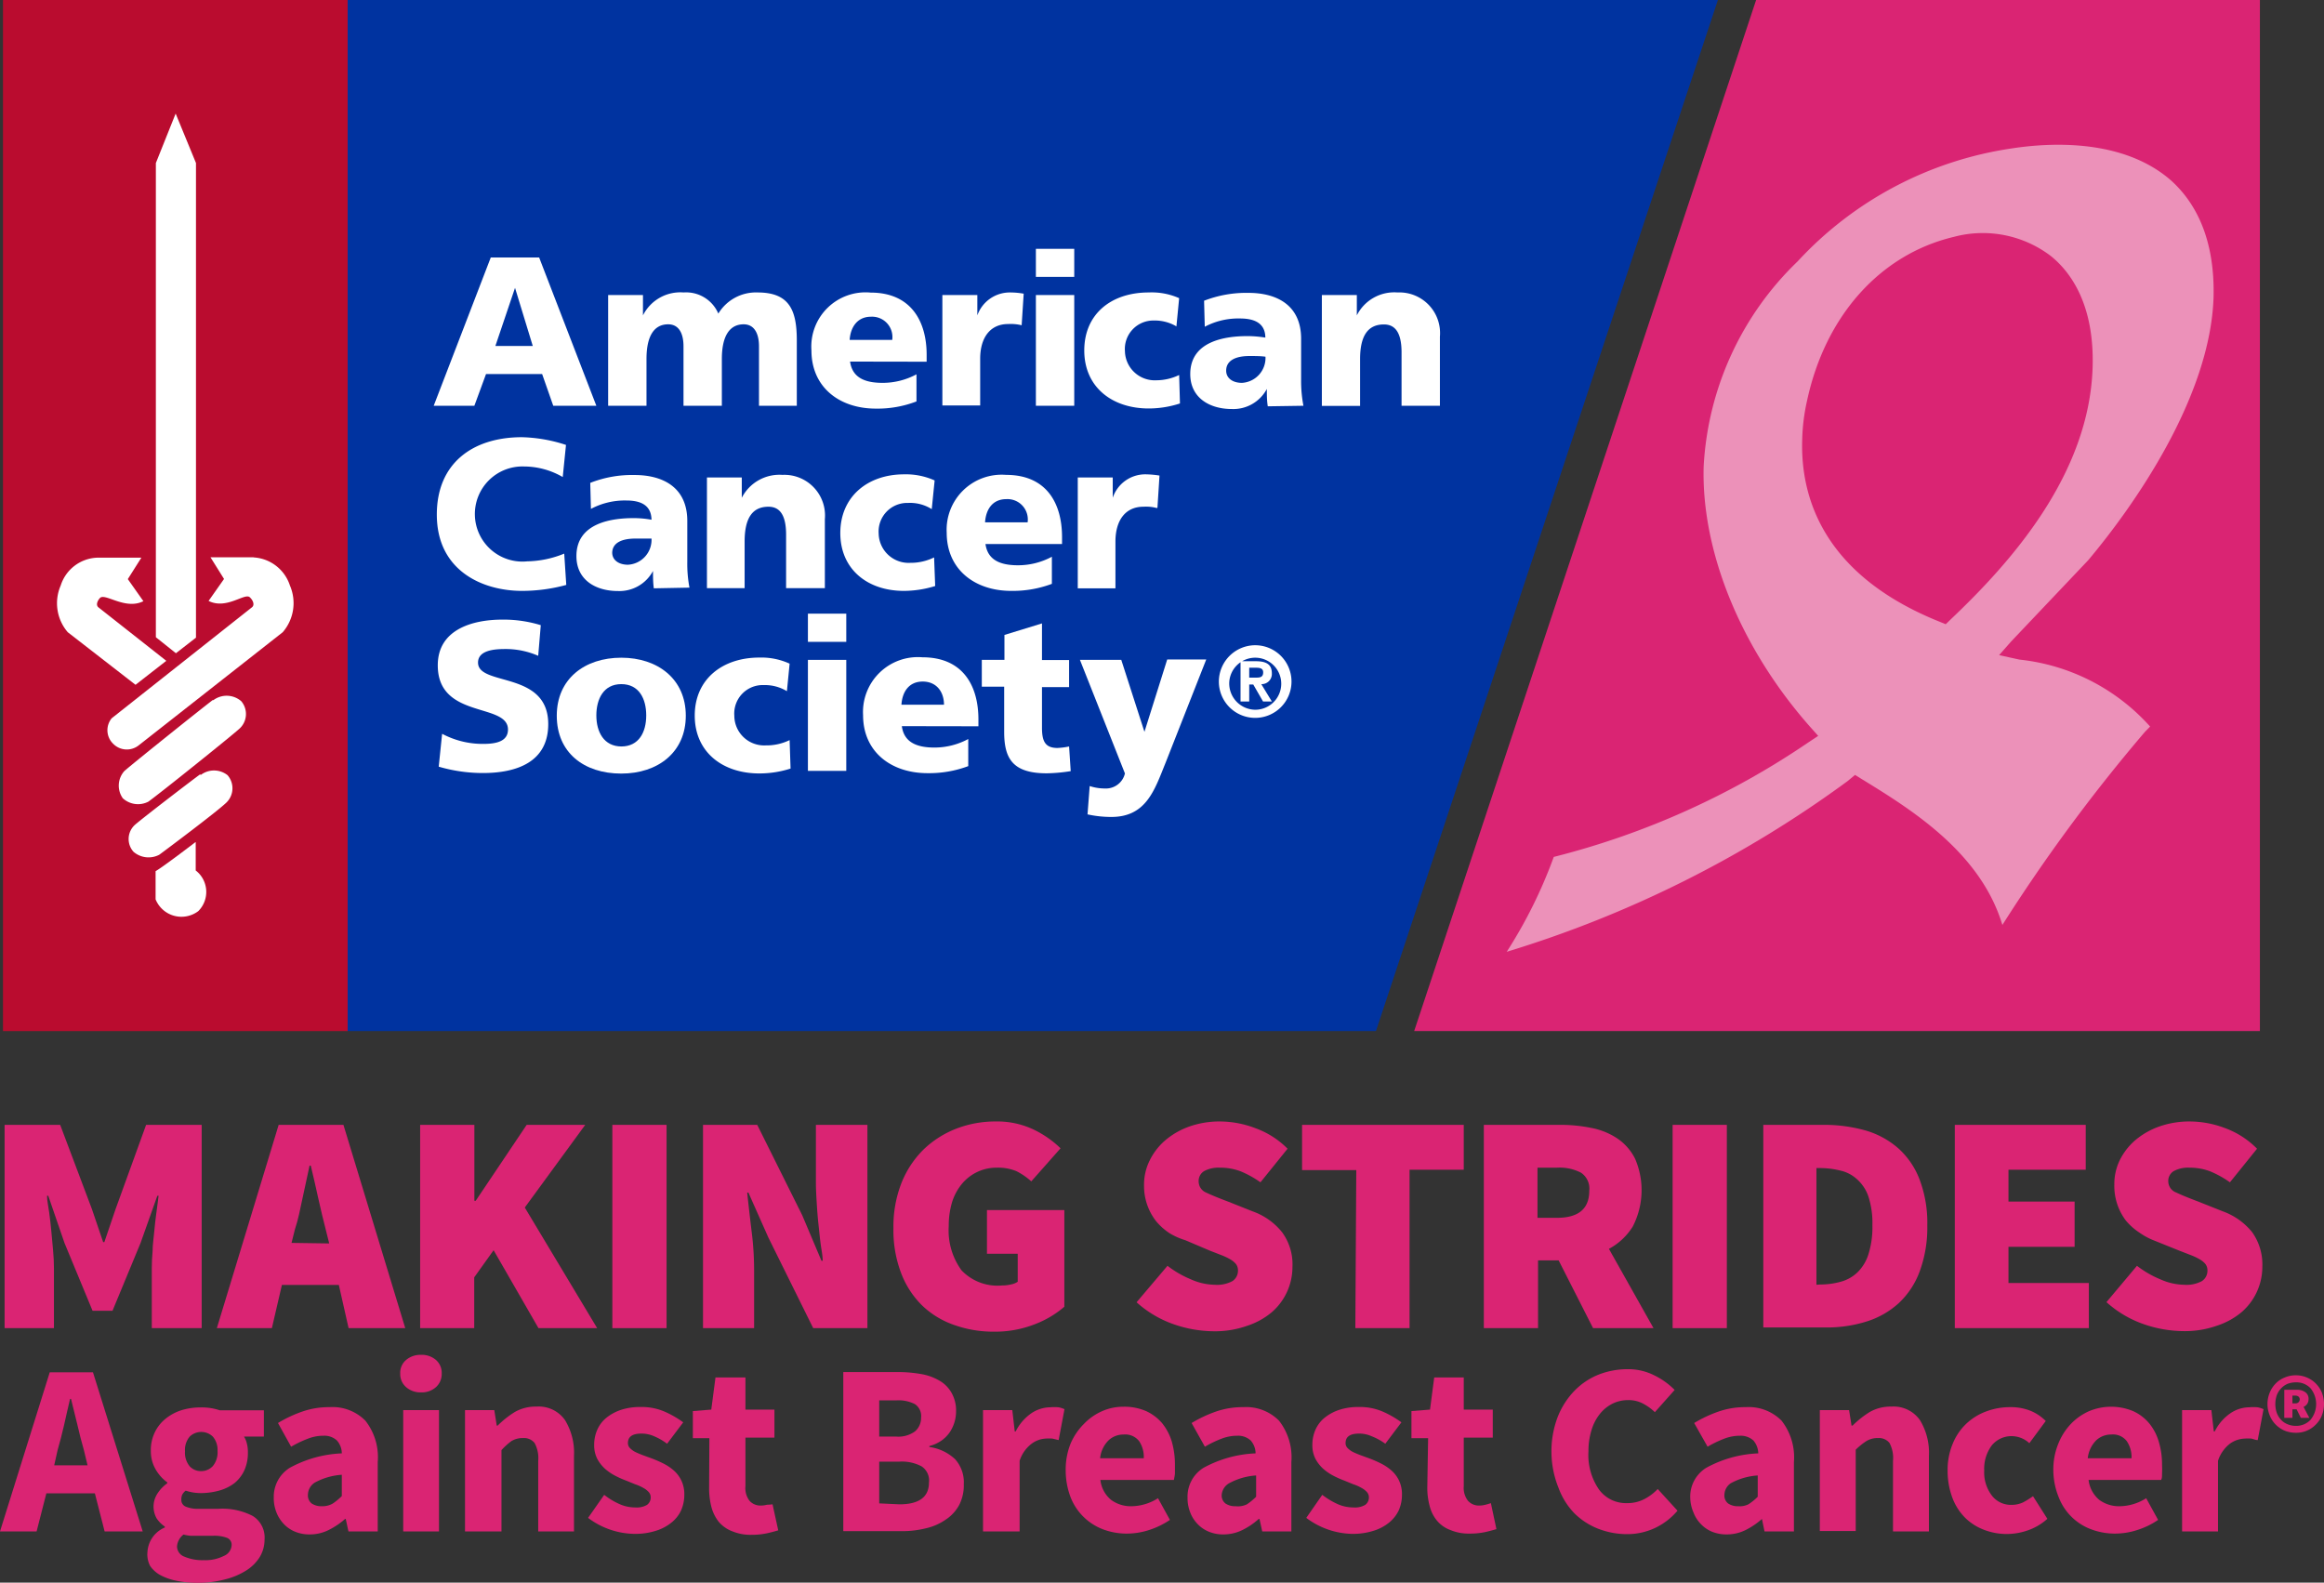<svg xmlns="http://www.w3.org/2000/svg" viewBox="0 0 171.47 116.78"><rect x="0" y="0" width="171.47" height="116.78" fill="#333333" stroke="none"/><defs><style>.cls-1{fill:#0033a0;}.cls-2{fill:#ba0c2f;}.cls-3{fill:#fff;}.cls-4{fill:#da2473;}.cls-5{fill:#ec91b9;}</style></defs><g id="Layer_2" data-name="Layer 2"><g id="Layer_1-2" data-name="Layer 1"><polygon class="cls-1" points="25.64 0 126.75 0 101.52 76.08 25.64 76.08 25.64 0 25.64 0"></polygon><polygon class="cls-2" points="0.22 76.08 25.65 76.08 25.65 0 0.22 0 0.22 76.08 0.22 76.08"></polygon><path class="cls-3" d="M39.3,25.53H36.55L38,21.24h0l1.31,4.29ZM32,29.94h3l.86-2.34H40l.82,2.34H44L39.78,19H36.21L32,29.94Z"></path><path class="cls-3" d="M44.87,21.77h2.57v1.5h0a3.08,3.08,0,0,1,3-1.69A2.58,2.58,0,0,1,53,23.14a3.24,3.24,0,0,1,2.9-1.56c2.36,0,2.89,1.33,2.89,3.54v4.82H56V25.55c0-.93-.34-1.62-1.13-1.62-1,0-1.61.8-1.61,2.56v3.45H50.43V25.55c0-.93-.33-1.62-1.13-1.62-1,0-1.6.8-1.6,2.56v3.45H44.87V21.77Z"></path><path class="cls-3" d="M62.72,26.68c.16,1.13,1,1.57,2.4,1.57a5.26,5.26,0,0,0,2.5-.63v2a8,8,0,0,1-3,.53c-2.7,0-4.75-1.59-4.75-4.29a4,4,0,0,1,4.37-4.27c3,0,4.13,2.15,4.13,4.58v.52Zm3.11-1.6a1.5,1.5,0,0,0-1.57-1.71c-1,0-1.51.77-1.57,1.71Z"></path><path class="cls-3" d="M75.38,24a3.4,3.4,0,0,0-1-.09c-1.32,0-2.06,1-2.06,2.56v3.45H69.53V21.77h2.58v1.5h0a2.54,2.54,0,0,1,2.42-1.69,5.69,5.69,0,0,1,1,.09L75.38,24Z"></path><path class="cls-3" d="M76.43,21.77h2.83v8.17H76.43V21.77Zm2.83-1.34H76.43V18.36h2.83v2.07Z"></path><path class="cls-3" d="M86.83,24.1a3.16,3.16,0,0,0-1.72-.45A2.1,2.1,0,0,0,83,25.91a2.2,2.2,0,0,0,2.32,2.15A3.9,3.9,0,0,0,87,27.67l.06,2.1a7.45,7.45,0,0,1-2.31.37c-2.7,0-4.75-1.58-4.75-4.28s2-4.28,4.75-4.28A5,5,0,0,1,87,22l-.2,2.07Z"></path><path class="cls-3" d="M90.47,27.35c0-.78.75-1.08,1.71-1.08.42,0,.83,0,1.19.05a1.84,1.84,0,0,1-1.74,1.93c-.66,0-1.16-.33-1.16-.9m5.7,2.59A9.61,9.61,0,0,1,96,28V25c0-2.49-1.8-3.39-3.89-3.39a8.61,8.61,0,0,0-3.27.58l.05,1.92a5.28,5.28,0,0,1,2.6-.61c1,0,1.86.3,1.87,1.41a8.55,8.55,0,0,0-1.31-.11c-1.51,0-4.23.3-4.23,2.8,0,1.77,1.45,2.58,3.06,2.58a2.8,2.8,0,0,0,2.59-1.48h0c0,.42,0,.85.07,1.28Z"></path><path class="cls-3" d="M97.53,21.77h2.58v1.5h0a3.09,3.09,0,0,1,3-1.69,3,3,0,0,1,3.13,3.26v5.1h-2.83V26c0-1.54-.53-2.06-1.3-2.06-1.16,0-1.76.8-1.76,2.56v3.45H97.53V21.77Z"></path><path class="cls-3" d="M41.78,43.16a12.39,12.39,0,0,1-3.26.44c-2.91,0-6.29-1.48-6.29-5.63,0-3.81,2.67-5.71,6.28-5.71a11.21,11.21,0,0,1,3.25.57l-.24,2.37a5.72,5.72,0,0,0-2.85-.78,3.51,3.51,0,1,0,.23,7,7.55,7.55,0,0,0,2.73-.57l.15,2.3Z"></path><path class="cls-3" d="M45.17,40.81c0-.78.75-1.07,1.71-1.07.42,0,.83,0,1.19,0a1.84,1.84,0,0,1-1.74,1.93c-.66,0-1.16-.33-1.16-.9m5.7,2.59a9.51,9.51,0,0,1-.16-1.92v-3c0-2.49-1.81-3.39-3.89-3.39a8.42,8.42,0,0,0-3.27.58l.05,1.92a5.32,5.32,0,0,1,2.61-.62c1,0,1.84.3,1.86,1.42a7.43,7.43,0,0,0-1.32-.12c-1.5,0-4.22.3-4.22,2.8,0,1.78,1.44,2.58,3.06,2.58a2.81,2.81,0,0,0,2.59-1.48h0c0,.42,0,.85.06,1.28Z"></path><path class="cls-3" d="M52.16,35.23h2.57v1.5h0a3.12,3.12,0,0,1,3-1.69,3,3,0,0,1,3.13,3.27V43.4H58V39.45c0-1.54-.53-2.06-1.3-2.06-1.16,0-1.76.8-1.76,2.57V43.4H52.16V35.23Z"></path><path class="cls-3" d="M68.75,37.57A3,3,0,0,0,67,37.11a2.11,2.11,0,0,0-2.17,2.26,2.21,2.21,0,0,0,2.33,2.16,3.9,3.9,0,0,0,1.76-.4L69,43.24a7.85,7.85,0,0,1-2.31.36C64,43.6,62,42,62,39.33S64,35,66.71,35a5.17,5.17,0,0,1,2.25.45l-.21,2.08Z"></path><path class="cls-3" d="M72.68,38.54c.06-.94.54-1.71,1.57-1.71a1.5,1.5,0,0,1,1.57,1.71Zm5.68,1.6v-.51c0-2.44-1.1-4.59-4.13-4.59a4.06,4.06,0,0,0-4.38,4.27c0,2.7,2.06,4.29,4.76,4.29a8.23,8.23,0,0,0,3-.52v-2a5.26,5.26,0,0,1-2.5.63c-1.38,0-2.24-.43-2.4-1.57Z"></path><path class="cls-3" d="M85.36,37.49a3,3,0,0,0-1-.1c-1.32,0-2.06,1-2.06,2.57v3.45H79.52V35.23H82.1v1.5h0A2.53,2.53,0,0,1,84.55,35a7.12,7.12,0,0,1,1,.09l-.15,2.36Z"></path><path class="cls-3" d="M32.67,54.17a6.36,6.36,0,0,0,3,.72c.93,0,1.81-.18,1.81-1.06,0-2-5.18-.75-5.18-4.74,0-2.65,2.57-3.37,4.77-3.37a9.35,9.35,0,0,1,2.83.41l-.19,2.26a6,6,0,0,0-2.44-.5c-.73,0-2,.07-2,1,0,1.77,5.18.58,5.18,4.54,0,2.84-2.39,3.61-4.82,3.61a11.58,11.58,0,0,1-3.26-.47l.25-2.42Z"></path><path class="cls-3" d="M45.86,55.08C44.55,55.08,44,54,44,52.79s.53-2.31,1.84-2.31,1.84,1.08,1.84,2.31-.54,2.29-1.84,2.29m0,2c2.7,0,4.76-1.57,4.76-4.27s-2.06-4.28-4.76-4.28-4.76,1.56-4.76,4.28,2,4.27,4.76,4.27"></path><path class="cls-3" d="M58.06,51a3.14,3.14,0,0,0-1.71-.45,2.1,2.1,0,0,0-2.17,2.26A2.2,2.2,0,0,0,56.5,55a3.87,3.87,0,0,0,1.76-.39l.07,2.1a7.53,7.53,0,0,1-2.31.36c-2.7,0-4.76-1.57-4.76-4.27s2.06-4.28,4.76-4.28a5,5,0,0,1,2.24.45L58.06,51Z"></path><path class="cls-3" d="M59.61,48.69h2.83v8.19H59.61V48.69Zm2.83-1.33H59.61V45.28h2.83v2.08Z"></path><path class="cls-3" d="M66.51,52c.06-.95.55-1.71,1.57-1.71s1.57.76,1.57,1.71Zm5.68,1.59v-.51c0-2.43-1.1-4.58-4.13-4.58a4.05,4.05,0,0,0-4.38,4.27c0,2.7,2.06,4.28,4.76,4.28a8.23,8.23,0,0,0,3-.52v-2a5.26,5.26,0,0,1-2.5.63c-1.38,0-2.25-.44-2.4-1.58Z"></path><path class="cls-3" d="M72.44,48.69h1.67V46.85L76.88,46v2.7h2v2h-2v3c0,1,.24,1.49,1.14,1.49a5.06,5.06,0,0,0,.86-.11L79,56.9a12.34,12.34,0,0,1-1.77.16c-2.53,0-3.14-1.11-3.14-3.06V50.67H72.44v-2Z"></path><path class="cls-3" d="M80.4,58a3.55,3.55,0,0,0,1.12.18A1.44,1.44,0,0,0,83,57.07l-3.32-8.38h3.05L84.44,54h0l1.68-5.34H89l-3,7.62c-.81,2-1.42,4-4,4a8.11,8.11,0,0,1-1.76-.19L80.4,58Z"></path><path class="cls-3" d="M90.7,50.29a1.92,1.92,0,1,1,1.91,2.08,1.94,1.94,0,0,1-1.91-2.08m-.77,0a2.68,2.68,0,1,0,2.68-2.68,2.69,2.69,0,0,0-2.68,2.68m1.6,1.47h.64V50.51h.3l.72,1.25h.65l-.78-1.28a.75.75,0,0,0,.78-.8c0-.67-.43-.89-1.19-.89H91.53v3ZM92.17,50v-.73h.45c.26,0,.58,0,.58.34S93,50,92.69,50Z"></path><path class="cls-3" d="M15.72,51.68a1.64,1.64,0,0,1,2.08.06,1.46,1.46,0,0,1-.17,2.06c-.67.6-5.69,4.63-6.68,5.35a1.66,1.66,0,0,1-1.89-.25,1.61,1.61,0,0,1,.11-2c.55-.5,6-4.86,6.55-5.26"></path><path class="cls-3" d="M14.79,57.2a1.61,1.61,0,0,1,2,0,1.47,1.47,0,0,1-.14,2.07c-.75.7-4.38,3.42-4.9,3.8a1.7,1.7,0,0,1-1.9-.22,1.41,1.41,0,0,1,.12-2c.66-.57,4.25-3.32,4.82-3.73"></path><path class="cls-3" d="M14.44,62.14l0,2.09a2,2,0,0,1,.19,3,2.06,2.06,0,0,1-3.15-.87V64.28c.51-.28,2.94-2.14,2.94-2.14"></path><polygon class="cls-3" points="12.96 8.38 14.46 12.03 14.46 47.05 12.98 48.2 11.5 47.02 11.5 12.03 12.96 8.38 12.96 8.38"></polygon><path class="cls-3" d="M18.71,41.12H15.53l1,1.6-1.14,1.62c1.34.67,2.69-.64,3.05-.26.21.19.38.55.15.73L8.24,53a1.39,1.39,0,0,0,.11,1.88,1.41,1.41,0,0,0,1.88.12l10.63-8.35a3.28,3.28,0,0,0,.53-3.45,3,3,0,0,0-2.68-2.07"></path><path class="cls-3" d="M7.15,41.15h3.28l-1,1.58,1.15,1.63c-1.34.67-2.82-.62-3.2-.24-.19.2-.33.53-.11.7l5,3.94L10,50.53,5,46.65a3.28,3.28,0,0,1-.52-3.45,2.94,2.94,0,0,1,2.67-2.05"></path><polygon class="cls-4" points="166.74 0 129.57 0 104.34 76.08 166.74 76.08 166.74 0 166.74 0"></polygon><path class="cls-5" d="M136.87,57.18l.45.28c3.74,2.29,8.81,5.44,10.42,10.79A125.32,125.32,0,0,1,158.26,54l.38-.39A15.06,15.06,0,0,0,149,48.67l-.23-.05-1.27-.28.88-1,5.69-6c3.36-4,9-12,9.25-19.38.1-3.82-1-6.71-3.12-8.63-3.52-3.1-8.88-2.82-11.76-2.38a26.79,26.79,0,0,0-15.81,8.34,22.67,22.67,0,0,0-6.93,15.13c-.18,6.3,2.77,13.48,7.89,19.25l.56.63-.71.47a59,59,0,0,1-18.8,8.46,35.13,35.13,0,0,1-3.47,7A83.53,83.53,0,0,0,136.3,57.65l.57-.47Zm6.25-11.3c-8.61-3.45-10.28-9.2-10.15-13.42a14.56,14.56,0,0,1,.36-2.9c1.35-6.27,5.4-10.79,10.82-12.08a8.28,8.28,0,0,1,7.19,1.43c1.46,1.19,3.18,3.57,3.06,8.13-.22,8-6.09,14.51-10.5,18.69l-.34.33-.44-.18Z"></path><path class="cls-4" d="M.34,83h4.1l2.34,6.21.83,2.44H7.7l.83-2.44L10.78,83h4.1V98H11.2V93.56q0-.57.06-1.26c0-.46.08-.93.12-1.42s.1-.95.16-1.41.12-.87.16-1.24h-.09l-1.24,3.49-2.07,5H6.83l-2.07-5-1.2-3.49H3.47c0,.37.1.78.16,1.24s.12.93.16,1.41.09,1,.13,1.42.06.88.06,1.26V98H.34Z"></path><path class="cls-4" d="M25,94.81H20.8L20.06,98H16l4.56-15h4.78L29.9,98H25.72Zm-.71-3.06-.25-1c-.19-.72-.37-1.5-.56-2.34s-.36-1.64-.55-2.4h-.09c-.17.77-.34,1.57-.52,2.41S22,90,21.76,90.71l-.25,1Z"></path><path class="cls-4" d="M31,83h4V88.6h.1L38.86,83h4.32L38.72,89.1,44.06,98H39.73l-3.31-5.75-1.43,2V98H31Z"></path><path class="cls-4" d="M45.18,83h4V98h-4Z"></path><path class="cls-4" d="M51.87,83h4l3.32,6.67,1.42,3.36h.09c0-.4-.1-.84-.16-1.31s-.11-1-.16-1.46-.09-1-.12-1.5-.06-1-.06-1.44V83H64V98H60l-3.31-6.69L55.22,88h-.09c.09.86.2,1.8.32,2.81a22.74,22.74,0,0,1,.19,2.9V98H51.87Z"></path><path class="cls-4" d="M65.92,90.62a8.78,8.78,0,0,1,.6-3.35,7.2,7.2,0,0,1,1.63-2.46,7.28,7.28,0,0,1,2.41-1.53,8,8,0,0,1,2.91-.53,6.28,6.28,0,0,1,2.78.59,7.55,7.55,0,0,1,2,1.39l-2.16,2.44A5,5,0,0,0,75,86.42a3.53,3.53,0,0,0-1.46-.26,3.29,3.29,0,0,0-1.4.3,3.34,3.34,0,0,0-1.13.85,4,4,0,0,0-.75,1.35A6.06,6.06,0,0,0,70,90.48a5,5,0,0,0,.94,3.25,3.66,3.66,0,0,0,3,1.12,2.65,2.65,0,0,0,.63-.07,1.45,1.45,0,0,0,.52-.2V92.51H72.82V89.29h5.71v7.13a7.31,7.31,0,0,1-2.2,1.3,8,8,0,0,1-3,.54,8.59,8.59,0,0,1-2.89-.48,6.47,6.47,0,0,1-2.37-1.42A6.65,6.65,0,0,1,66.51,94,8.87,8.87,0,0,1,65.92,90.62Z"></path><path class="cls-4" d="M86.14,93.4a7.47,7.47,0,0,0,1.73,1,4.45,4.45,0,0,0,1.76.4,2.38,2.38,0,0,0,1.3-.27.91.91,0,0,0,.41-.79.78.78,0,0,0-.14-.46,1.55,1.55,0,0,0-.4-.34,4.26,4.26,0,0,0-.64-.31l-.85-.33-1.86-.79A5.1,5.1,0,0,1,86.3,91a4.57,4.57,0,0,1-1-.89,4.23,4.23,0,0,1-.89-2.66,4,4,0,0,1,.41-1.81A4.66,4.66,0,0,1,86,84.12a5.69,5.69,0,0,1,1.76-1A6.7,6.7,0,0,1,90,82.75a7.39,7.39,0,0,1,2.61.49A6.42,6.42,0,0,1,95,84.76l-2,2.48a7.42,7.42,0,0,0-1.46-.81A4.24,4.24,0,0,0,90,86.16a2.21,2.21,0,0,0-1.15.25.84.84,0,0,0-.41.76A.89.89,0,0,0,89,88c.4.19.94.41,1.63.67l1.81.72a4.85,4.85,0,0,1,2.16,1.54,4,4,0,0,1,.76,2.55,4.42,4.42,0,0,1-1.53,3.35,5.46,5.46,0,0,1-1.82,1,7.07,7.07,0,0,1-2.49.4,9.11,9.11,0,0,1-2.93-.52,8,8,0,0,1-2.73-1.62Z"></path><path class="cls-4" d="M100.07,86.34h-4V83H108v3.31h-4V98h-4Z"></path><path class="cls-4" d="M117.54,98,115,93h-1.52v5h-4V83h5.66a11.33,11.33,0,0,1,2.29.23,5.2,5.2,0,0,1,1.91.78,3.93,3.93,0,0,1,1.3,1.49,5.85,5.85,0,0,1-.17,5,4.65,4.65,0,0,1-1.76,1.65L122,98Zm-4.1-8.14h1.43c1.59,0,2.39-.66,2.39-2a1.41,1.41,0,0,0-.61-1.33,3.45,3.45,0,0,0-1.78-.37h-1.43Z"></path><path class="cls-4" d="M123.41,83h4V98h-4Z"></path><path class="cls-4" d="M130.1,83h4.41a11.27,11.27,0,0,1,3.12.41,6.36,6.36,0,0,1,2.43,1.32,5.89,5.89,0,0,1,1.57,2.3,9,9,0,0,1,.57,3.38,9.35,9.35,0,0,1-.56,3.4,6.08,6.08,0,0,1-1.55,2.35,6.32,6.32,0,0,1-2.37,1.35,9.75,9.75,0,0,1-3,.44H130.1Zm4.18,11.78a5.7,5.7,0,0,0,1.52-.2,2.86,2.86,0,0,0,1.23-.68,3.18,3.18,0,0,0,.82-1.33,6.61,6.61,0,0,0,.3-2.16,6.36,6.36,0,0,0-.3-2.14A3,3,0,0,0,137,87a2.68,2.68,0,0,0-1.23-.63,6.15,6.15,0,0,0-1.52-.18h-.23v8.61Z"></path><path class="cls-4" d="M144.23,83h9.66v3.31h-5.7v2.35h4.88V92h-4.88v2.67h5.93V98h-9.89Z"></path><path class="cls-4" d="M157.67,93.4a7.47,7.47,0,0,0,1.73,1,4.45,4.45,0,0,0,1.76.4,2.38,2.38,0,0,0,1.3-.27.91.91,0,0,0,.41-.79.78.78,0,0,0-.14-.46,1.55,1.55,0,0,0-.4-.34,4.26,4.26,0,0,0-.64-.31l-.85-.33L159,91.56a5.1,5.1,0,0,1-1.15-.61,4.57,4.57,0,0,1-1-.89A4.23,4.23,0,0,1,156,87.4a4,4,0,0,1,.41-1.81,4.66,4.66,0,0,1,1.15-1.47,5.69,5.69,0,0,1,1.76-1,6.7,6.7,0,0,1,2.24-.37,7.39,7.39,0,0,1,2.61.49,6.42,6.42,0,0,1,2.36,1.52l-2,2.48a7.42,7.42,0,0,0-1.46-.81,4.24,4.24,0,0,0-1.53-.27,2.21,2.21,0,0,0-1.15.25.84.84,0,0,0-.41.76.89.89,0,0,0,.58.82c.4.19.94.41,1.63.67l1.81.72a4.94,4.94,0,0,1,2.17,1.54,4.11,4.11,0,0,1,.75,2.55,4.42,4.42,0,0,1-1.53,3.35,5.46,5.46,0,0,1-1.82,1,7.11,7.11,0,0,1-2.49.4,9.11,9.11,0,0,1-2.93-.52,8,8,0,0,1-2.73-1.62Z"></path><path class="cls-4" d="M7,110.19H3.42L2.7,113H0l3.67-11.74H6.86L10.53,113H7.72Zm-.54-2.07L6.19,107c-.17-.59-.33-1.21-.48-1.87l-.47-1.91H5.17c-.15.62-.29,1.26-.44,1.92s-.31,1.27-.48,1.86L4,108.12Z"></path><path class="cls-4" d="M10.88,114.51a2.09,2.09,0,0,1,1.28-1.8v-.07a2.14,2.14,0,0,1-.6-.6,1.76,1.76,0,0,1,.06-1.84,2.7,2.7,0,0,1,.72-.75v-.07a3.07,3.07,0,0,1-.84-.93,2.65,2.65,0,0,1-.37-1.39,3,3,0,0,1,.31-1.41,2.9,2.9,0,0,1,.82-1,3.57,3.57,0,0,1,1.18-.61,4.84,4.84,0,0,1,1.38-.19,4.19,4.19,0,0,1,1.39.21h3.26V106H18a1.54,1.54,0,0,1,.21.5,2.41,2.41,0,0,1,.08.67,3.11,3.11,0,0,1-.27,1.34,2.65,2.65,0,0,1-.74.94,3.33,3.33,0,0,1-1.12.54,5.11,5.11,0,0,1-1.38.18,3.49,3.49,0,0,1-1.08-.18,1,1,0,0,0-.25.29.83.83,0,0,0-.07.38.52.52,0,0,0,.3.5,2.29,2.29,0,0,0,1,.17h1.44a4.86,4.86,0,0,1,2.53.53,1.87,1.87,0,0,1,.87,1.73,2.5,2.5,0,0,1-.35,1.29,3.11,3.11,0,0,1-1,1,5.27,5.27,0,0,1-1.57.66,7.73,7.73,0,0,1-2.07.25,7.46,7.46,0,0,1-1.46-.14,4.38,4.38,0,0,1-1.19-.4,2.19,2.19,0,0,1-.8-.7A1.83,1.83,0,0,1,10.88,114.51Zm2.18-.41a.82.82,0,0,0,.54.76,3.4,3.4,0,0,0,1.44.26,3,3,0,0,0,1.47-.31.91.91,0,0,0,.58-.79.54.54,0,0,0-.35-.55,2.67,2.67,0,0,0-1-.15H14.8l-.75,0a3.35,3.35,0,0,1-.51-.09A1.23,1.23,0,0,0,13.06,114.1Zm1.76-5.55a1.16,1.16,0,0,0,.88-.37,1.58,1.58,0,0,0,.35-1.12A1.5,1.5,0,0,0,15.7,106,1.23,1.23,0,0,0,14,106a1.51,1.51,0,0,0-.35,1.08,1.58,1.58,0,0,0,.35,1.12A1.13,1.13,0,0,0,14.82,108.55Z"></path><path class="cls-4" d="M20.2,110.5a2.51,2.51,0,0,1,1.19-2.2,8.73,8.73,0,0,1,3.83-1.06,1.45,1.45,0,0,0-.36-.95,1.36,1.36,0,0,0-1-.35,3.09,3.09,0,0,0-1.15.22,8,8,0,0,0-1.23.59L20.51,105a9.34,9.34,0,0,1,1.81-.85,6,6,0,0,1,2-.32,3.4,3.4,0,0,1,2.64,1,4.35,4.35,0,0,1,.91,3.05V113H25.71l-.2-.92h-.05a5.55,5.55,0,0,1-1.22.82,3.09,3.09,0,0,1-1.39.32,2.73,2.73,0,0,1-1.1-.21,2.35,2.35,0,0,1-.83-.58,2.65,2.65,0,0,1-.53-.85A2.85,2.85,0,0,1,20.2,110.5Zm2.52-.2a.74.74,0,0,0,.28.64,1.28,1.28,0,0,0,.75.2,1.52,1.52,0,0,0,.79-.19,4.44,4.44,0,0,0,.68-.56v-1.57a4.8,4.8,0,0,0-2,.58A1.08,1.08,0,0,0,22.72,110.3Z"></path><path class="cls-4" d="M31.06,102.74a1.59,1.59,0,0,1-1.1-.39,1.27,1.27,0,0,1-.43-1,1.24,1.24,0,0,1,.43-1,1.63,1.63,0,0,1,1.1-.38,1.61,1.61,0,0,1,1.11.38,1.26,1.26,0,0,1,.42,1,1.3,1.3,0,0,1-.42,1A1.57,1.57,0,0,1,31.06,102.74Zm-1.31,1.31h2.64V113H29.75Z"></path><path class="cls-4" d="M34.31,104.05h2.16l.18,1.14h.07a6.94,6.94,0,0,1,1.26-1,3.07,3.07,0,0,1,1.6-.4,2.36,2.36,0,0,1,2.11,1,4.62,4.62,0,0,1,.66,2.65V113H39.71v-5.2a2.33,2.33,0,0,0-.27-1.33,1,1,0,0,0-.83-.36,1.61,1.61,0,0,0-.87.22A4.93,4.93,0,0,0,37,107v6H34.31Z"></path><path class="cls-4" d="M44.58,110.3a5.24,5.24,0,0,0,1.17.7,2.82,2.82,0,0,0,1.13.23,1.48,1.48,0,0,0,.86-.19.67.67,0,0,0,.27-.56.58.58,0,0,0-.15-.39,1.52,1.52,0,0,0-.41-.31,3.18,3.18,0,0,0-.59-.26l-.66-.27a6.79,6.79,0,0,1-.83-.37,3.69,3.69,0,0,1-.76-.53,2.73,2.73,0,0,1-.56-.74,2.21,2.21,0,0,1-.21-1,2.71,2.71,0,0,1,.24-1.14,2.37,2.37,0,0,1,.69-.88,3.46,3.46,0,0,1,1.08-.57,4.45,4.45,0,0,1,1.41-.2,4.25,4.25,0,0,1,1.8.35,7.25,7.25,0,0,1,1.35.78l-1.19,1.58a4.46,4.46,0,0,0-.95-.55,2.31,2.31,0,0,0-.94-.2c-.67,0-1,.23-1,.7a.51.51,0,0,0,.15.37,1.5,1.5,0,0,0,.38.28c.16.08.35.16.56.24l.66.24a9.1,9.1,0,0,1,.85.37,3.66,3.66,0,0,1,.78.52,2.3,2.3,0,0,1,.56.74,2.33,2.33,0,0,1,.22,1.06,2.85,2.85,0,0,1-.23,1.13,2.48,2.48,0,0,1-.71.91,3.4,3.4,0,0,1-1.15.61,5,5,0,0,1-1.58.23A5.81,5.81,0,0,1,43.39,112Z"></path><path class="cls-4" d="M52.34,106.12H51.12v-2l1.36-.11.31-2.37H55v2.37h2.14v2.07H55v3.58a1.54,1.54,0,0,0,.31,1.09,1.08,1.08,0,0,0,.84.34,1.72,1.72,0,0,0,.44-.06A3.19,3.19,0,0,0,57,111l.42,1.92c-.24.07-.52.15-.85.22a5.34,5.34,0,0,1-1.13.11,3.51,3.51,0,0,1-1.41-.26,2.44,2.44,0,0,1-1-.7,3,3,0,0,1-.54-1.09,5.56,5.56,0,0,1-.17-1.41Z"></path><path class="cls-4" d="M62.22,101.24h4a10,10,0,0,1,1.7.14,4,4,0,0,1,1.37.48,2.38,2.38,0,0,1,.91.9,2.62,2.62,0,0,1,.34,1.4,2.71,2.71,0,0,1-.12.79,2.79,2.79,0,0,1-.35.74,2.52,2.52,0,0,1-.61.61,2.78,2.78,0,0,1-.89.4v.07a3.46,3.46,0,0,1,1.9.9,2.54,2.54,0,0,1,.64,1.85,3.14,3.14,0,0,1-.35,1.55,3,3,0,0,1-1,1.07,4.15,4.15,0,0,1-1.45.63,7.24,7.24,0,0,1-1.78.21H62.22ZM66.11,106a2.08,2.08,0,0,0,1.41-.39,1.31,1.31,0,0,0,.44-1,1.06,1.06,0,0,0-.45-1,2.64,2.64,0,0,0-1.38-.28H64.87V106Zm.25,5c1.45,0,2.18-.54,2.18-1.6A1.25,1.25,0,0,0,68,108.2a3.1,3.1,0,0,0-1.64-.35H64.87v3.08Z"></path><path class="cls-4" d="M72.53,104.05h2.16l.18,1.57h.07a3.58,3.58,0,0,1,1.17-1.35,2.56,2.56,0,0,1,1.37-.43,3.57,3.57,0,0,1,.62,0,1.75,1.75,0,0,1,.44.14l-.43,2.28-.46-.11a3.89,3.89,0,0,0-.51,0,1.9,1.9,0,0,0-1,.36,2.55,2.55,0,0,0-.91,1.28V113H72.53Z"></path><path class="cls-4" d="M78.63,108.52a5.14,5.14,0,0,1,.36-2,4.6,4.6,0,0,1,1-1.47,4.14,4.14,0,0,1,1.34-.93,3.82,3.82,0,0,1,1.56-.32,4,4,0,0,1,1.67.32,3.44,3.44,0,0,1,1.19.9,4,4,0,0,1,.71,1.36,6.13,6.13,0,0,1,.23,1.7q0,.36,0,.66a4.62,4.62,0,0,1-.08.46H81.19a2.21,2.21,0,0,0,.8,1.48,2.45,2.45,0,0,0,1.52.46,3.73,3.73,0,0,0,1.93-.59l.88,1.6a6.12,6.12,0,0,1-1.52.74,5.37,5.37,0,0,1-1.65.27,4.94,4.94,0,0,1-1.78-.32A4.14,4.14,0,0,1,79,110.5,5.55,5.55,0,0,1,78.63,108.52Zm5.76-.92a2.11,2.11,0,0,0-.34-1.26,1.3,1.3,0,0,0-1.15-.49,1.6,1.6,0,0,0-1.11.43,2.16,2.16,0,0,0-.62,1.32Z"></path><path class="cls-4" d="M87.62,110.5a2.49,2.49,0,0,1,1.19-2.2,8.73,8.73,0,0,1,3.83-1.06,1.45,1.45,0,0,0-.36-.95,1.37,1.37,0,0,0-1-.35,3.18,3.18,0,0,0-1.16.22,7.92,7.92,0,0,0-1.22.59L87.92,105a9.62,9.62,0,0,1,1.81-.85,6,6,0,0,1,2-.32,3.41,3.41,0,0,1,2.64,1,4.39,4.39,0,0,1,.91,3.05V113H93.13l-.2-.92h-.06a5.27,5.27,0,0,1-1.21.82,3.13,3.13,0,0,1-1.4.32,2.72,2.72,0,0,1-1.09-.21,2.35,2.35,0,0,1-.83-.58,2.49,2.49,0,0,1-.53-.85A2.85,2.85,0,0,1,87.62,110.5Zm2.52-.2a.74.74,0,0,0,.28.64,1.25,1.25,0,0,0,.74.2A1.53,1.53,0,0,0,92,111a4.44,4.44,0,0,0,.68-.56v-1.57a4.8,4.8,0,0,0-2,.58A1.08,1.08,0,0,0,90.14,110.3Z"></path><path class="cls-4" d="M97.56,110.3a5.73,5.73,0,0,0,1.17.7,2.9,2.9,0,0,0,1.14.23,1.48,1.48,0,0,0,.86-.19.67.67,0,0,0,.27-.56.58.58,0,0,0-.15-.39,1.52,1.52,0,0,0-.41-.31,3.18,3.18,0,0,0-.59-.26l-.66-.27a6.79,6.79,0,0,1-.83-.37,3.69,3.69,0,0,1-.76-.53,2.73,2.73,0,0,1-.56-.74,2.21,2.21,0,0,1-.21-1,2.71,2.71,0,0,1,.24-1.14,2.37,2.37,0,0,1,.69-.88,3.46,3.46,0,0,1,1.08-.57,4.45,4.45,0,0,1,1.41-.2,4.25,4.25,0,0,1,1.8.35,7.25,7.25,0,0,1,1.35.78l-1.19,1.58a4.29,4.29,0,0,0-1-.55,2.23,2.23,0,0,0-.93-.2c-.67,0-1,.23-1,.7a.51.51,0,0,0,.15.37,1.5,1.5,0,0,0,.38.28c.16.08.35.16.56.24l.66.24a9.1,9.1,0,0,1,.85.37,3.66,3.66,0,0,1,.78.52,2.3,2.3,0,0,1,.56.74,2.33,2.33,0,0,1,.22,1.06,2.85,2.85,0,0,1-.23,1.13,2.59,2.59,0,0,1-.71.91,3.4,3.4,0,0,1-1.15.61,5.06,5.06,0,0,1-1.58.23A5.81,5.81,0,0,1,96.38,112Z"></path><path class="cls-4" d="M105.37,106.12h-1.23v-2l1.37-.11.31-2.37H108v2.37h2.14v2.07H108v3.58a1.54,1.54,0,0,0,.32,1.09,1.08,1.08,0,0,0,.84.34,1.72,1.72,0,0,0,.44-.06,3.19,3.19,0,0,0,.4-.12l.41,1.92c-.24.07-.52.15-.84.22a5.44,5.44,0,0,1-1.14.11,3.51,3.51,0,0,1-1.41-.26,2.34,2.34,0,0,1-1-.7,2.72,2.72,0,0,1-.54-1.09,5.14,5.14,0,0,1-.17-1.41Z"></path><path class="cls-4" d="M114.47,107.18a7.09,7.09,0,0,1,.45-2.6,5.84,5.84,0,0,1,1.22-1.93,5.16,5.16,0,0,1,1.78-1.21,5.79,5.79,0,0,1,2.15-.41,4.23,4.23,0,0,1,2,.46,5.47,5.47,0,0,1,1.49,1.07l-1.46,1.64a3.75,3.75,0,0,0-.91-.65,2.28,2.28,0,0,0-1.07-.24,2.58,2.58,0,0,0-1.14.26,2.8,2.8,0,0,0-.93.75,3.53,3.53,0,0,0-.62,1.19,5.19,5.19,0,0,0-.23,1.58,4.48,4.48,0,0,0,.78,2.82,2.46,2.46,0,0,0,2.07,1,2.66,2.66,0,0,0,1.26-.29,3.66,3.66,0,0,0,1-.75l1.46,1.6a4.92,4.92,0,0,1-1.69,1.29,4.82,4.82,0,0,1-2,.44,5.89,5.89,0,0,1-2.14-.39,5.18,5.18,0,0,1-1.77-1.14,5.33,5.33,0,0,1-1.18-1.89A7.11,7.11,0,0,1,114.47,107.18Z"></path><path class="cls-4" d="M124.71,110.5a2.49,2.49,0,0,1,1.19-2.2,8.68,8.68,0,0,1,3.83-1.06,1.51,1.51,0,0,0-.36-.95,1.39,1.39,0,0,0-1-.35,3.18,3.18,0,0,0-1.16.22,7.92,7.92,0,0,0-1.22.59L125,105a9.62,9.62,0,0,1,1.81-.85,6,6,0,0,1,2-.32,3.41,3.41,0,0,1,2.64,1,4.39,4.39,0,0,1,.91,3.05V113h-2.17l-.19-.92H130a5.5,5.5,0,0,1-1.21.82,3.13,3.13,0,0,1-1.4.32,2.8,2.8,0,0,1-1.1-.21,2.4,2.4,0,0,1-.82-.58,2.49,2.49,0,0,1-.53-.85A2.85,2.85,0,0,1,124.71,110.5Zm2.52-.2a.74.74,0,0,0,.28.64,1.25,1.25,0,0,0,.74.2A1.47,1.47,0,0,0,129,111a4,4,0,0,0,.69-.56v-1.57a4.8,4.8,0,0,0-2,.58A1.08,1.08,0,0,0,127.23,110.3Z"></path><path class="cls-4" d="M134.27,104.05h2.16l.18,1.14h.08a6.94,6.94,0,0,1,1.26-1,3.07,3.07,0,0,1,1.6-.4,2.37,2.37,0,0,1,2.11,1,4.62,4.62,0,0,1,.66,2.65V113h-2.65v-5.2a2.35,2.35,0,0,0-.26-1.33,1,1,0,0,0-.83-.36,1.61,1.61,0,0,0-.87.22,4.93,4.93,0,0,0-.79.64v6h-2.65Z"></path><path class="cls-4" d="M143.7,108.52a5,5,0,0,1,.38-2,4.21,4.21,0,0,1,1-1.47,4.32,4.32,0,0,1,1.48-.91,5,5,0,0,1,1.77-.31,3.92,3.92,0,0,1,1.49.27,3.44,3.44,0,0,1,1.12.75l-1.21,1.64a1.94,1.94,0,0,0-1.24-.52,1.88,1.88,0,0,0-1.53.68,2.88,2.88,0,0,0-.56,1.86,2.8,2.8,0,0,0,.57,1.85,1.76,1.76,0,0,0,1.43.68,2,2,0,0,0,.88-.19,6.3,6.3,0,0,0,.72-.45l1.06,1.67a4.22,4.22,0,0,1-1.44.85,4.75,4.75,0,0,1-1.53.27,4.67,4.67,0,0,1-1.73-.32A4,4,0,0,1,145,112a4.13,4.13,0,0,1-.94-1.46A5.65,5.65,0,0,1,143.7,108.52Z"></path><path class="cls-4" d="M151.5,108.52a5,5,0,0,1,.37-2,4.58,4.58,0,0,1,.94-1.47,4.25,4.25,0,0,1,1.34-.93,4.23,4.23,0,0,1,3.23,0,3.35,3.35,0,0,1,1.19.9,3.83,3.83,0,0,1,.71,1.36,5.77,5.77,0,0,1,.24,1.7,6.5,6.5,0,0,1,0,.66c0,.2,0,.35-.07.46h-5.35a2.26,2.26,0,0,0,.8,1.48,2.47,2.47,0,0,0,1.52.46,3.73,3.73,0,0,0,1.93-.59l.88,1.6a5.8,5.8,0,0,1-1.52.74,5.37,5.37,0,0,1-1.65.27,5,5,0,0,1-1.78-.32,4.09,4.09,0,0,1-2.39-2.38A5.34,5.34,0,0,1,151.5,108.52Zm5.77-.92a2.11,2.11,0,0,0-.35-1.26,1.28,1.28,0,0,0-1.15-.49,1.6,1.6,0,0,0-1.11.43,2.21,2.21,0,0,0-.62,1.32Z"></path><path class="cls-4" d="M161,104.05h2.16l.18,1.57h.07a3.5,3.5,0,0,1,1.17-1.35,2.53,2.53,0,0,1,1.37-.43,3.57,3.57,0,0,1,.62,0,1.89,1.89,0,0,1,.44.14l-.43,2.28c-.17,0-.32-.08-.47-.11a3.63,3.63,0,0,0-.5,0,2,2,0,0,0-1.06.36,2.6,2.6,0,0,0-.9,1.28V113H161Z"></path><path class="cls-4" d="M169.39,105.72a2.2,2.2,0,0,1-.81-.15,2.08,2.08,0,0,1-.67-.45,2,2,0,0,1-.44-.67,2.21,2.21,0,0,1,0-1.7,2.05,2.05,0,0,1,.44-.67,1.91,1.91,0,0,1,.67-.44,2,2,0,0,1,.81-.16,2,2,0,0,1,.81.16,2,2,0,0,1,.66.44,2.08,2.08,0,0,1,.45.67,2.34,2.34,0,0,1,0,1.7,2,2,0,0,1-.45.67,2,2,0,0,1-1.47.6Zm0-.51a1.44,1.44,0,0,0,1.08-.44,1.84,1.84,0,0,0,0-2.34,1.43,1.43,0,0,0-1.08-.43,1.74,1.74,0,0,0-.61.11,1.43,1.43,0,0,0-.47.33,1.53,1.53,0,0,0-.32.5,2,2,0,0,0-.11.66,1.9,1.9,0,0,0,.11.66,1.48,1.48,0,0,0,.32.51,1.27,1.27,0,0,0,.47.32A1.54,1.54,0,0,0,169.39,105.21Zm-.85-2.66h.94a1,1,0,0,1,.6.17.58.58,0,0,1,.25.53.6.6,0,0,1-.37.56l.43.81h-.63l-.31-.63h-.31v.63h-.6Zm.82,1a.31.31,0,0,0,.24-.09.32.32,0,0,0,.08-.2.3.3,0,0,0-.08-.2.35.35,0,0,0-.24-.08h-.22v.57Z"></path></g></g></svg>